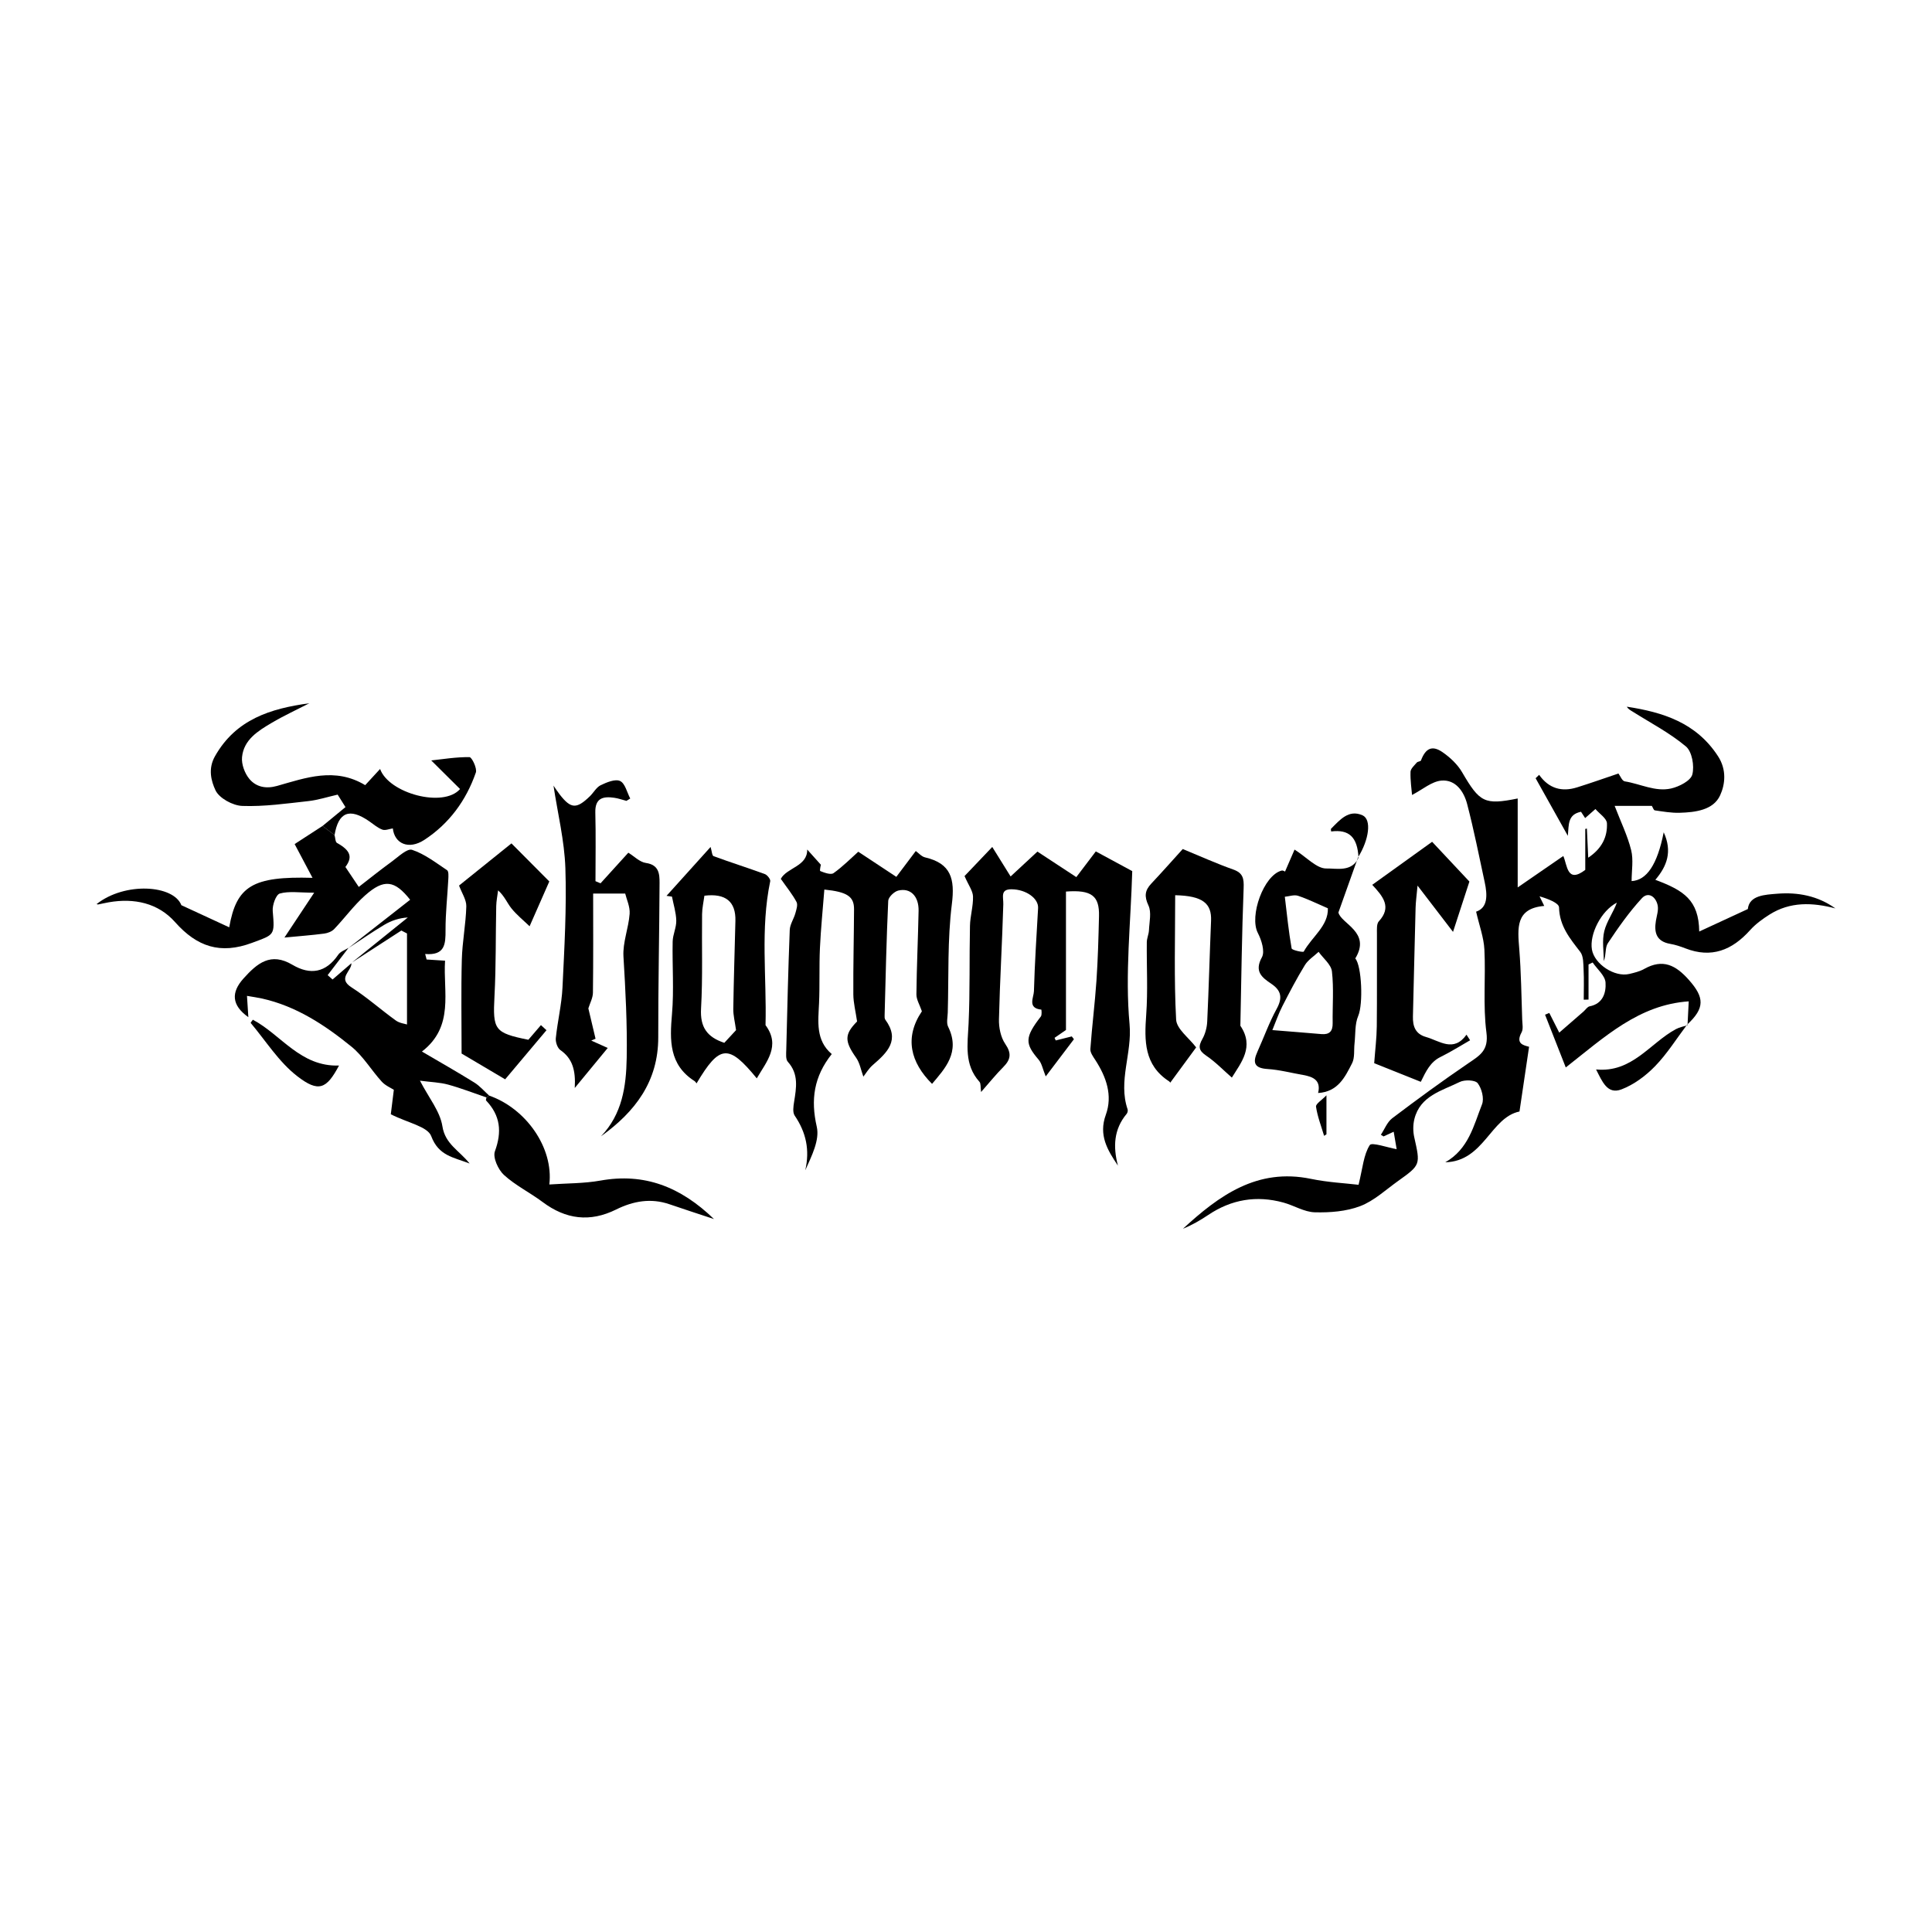 <?xml version="1.0" encoding="utf-8"?>
<!-- Generator: Adobe Illustrator 17.0.0, SVG Export Plug-In . SVG Version: 6.00 Build 0)  -->
<!DOCTYPE svg PUBLIC "-//W3C//DTD SVG 1.1//EN" "http://www.w3.org/Graphics/SVG/1.1/DTD/svg11.dtd">
<svg version="1.1" id="Calque_1" xmlns="http://www.w3.org/2000/svg" xmlns:xlink="http://www.w3.org/1999/xlink" x="0px" y="0px"
	 width="500px" height="500px" viewBox="0 0 500 500" enable-background="new 0 0 500 500" xml:space="preserve">
<g id="jLIimP_1_">
	<g>
		<path d="M436.731,265.322c0.093-1.852,0.187-3.705,0.311-6.172c-12.939,0.878-21.792,9.251-31.823,17.105
			c-1.905-4.85-3.634-9.252-5.363-13.653c0.367-0.149,0.735-0.298,1.102-0.448c0.764,1.51,1.528,3.021,2.573,5.088
			c2.282-1.982,4.282-3.716,6.279-5.454c0.532-0.463,0.996-1.239,1.591-1.354c3.493-0.675,4.277-3.601,4.111-6.152
			c-0.117-1.795-2.156-3.465-3.337-5.191c-0.355,0.171-0.709,0.342-1.064,0.513c0,3.029,0,6.057,0,9.086
			c-0.414,0.01-0.827,0.02-1.241,0.03c0-2.574,0.095-5.153-0.035-7.721c-0.08-1.583-0.005-3.531-0.865-4.649
			c-2.674-3.476-5.374-6.676-5.492-11.513c-0.028-1.157-2.912-2.244-5.046-2.869c0.326,0.668,0.653,1.336,1.215,2.486
			c-7.483,0.635-6.893,5.775-6.463,11.134c0.49,6.098,0.548,12.232,0.765,18.351c0.039,1.084,0.303,2.37-0.16,3.224
			c-1.608,2.961,0.466,3.344,1.936,3.741c-0.809,5.46-1.605,10.833-2.482,16.752c-7.508,1.542-9.195,12.891-19.206,13.145
			c6.051-3.442,7.361-9.541,9.512-15.006c0.594-1.51-0.078-4.093-1.119-5.46c-0.646-0.848-3.384-0.949-4.657-0.32
			c-4.602,2.273-10.225,3.563-11.728,9.58c-0.372,1.49-0.374,3.213-0.038,4.715c1.596,7.132,1.678,7.145-4.192,11.337
			c-3.201,2.286-6.222,5.137-9.795,6.499c-3.616,1.378-7.825,1.699-11.751,1.596c-2.726-0.072-5.379-1.769-8.124-2.521
			c-6.946-1.902-13.439-0.827-19.446,3.206c-2.075,1.393-4.246,2.644-6.55,3.573c9.347-8.597,19.205-15.795,33.134-12.909
			c4.387,0.909,8.918,1.126,12.314,1.532c1.074-4.345,1.295-7.745,2.895-10.272c0.517-0.817,4.654,0.659,6.963,1.056
			c-0.129-0.757-0.407-2.388-0.768-4.513c-0.767,0.353-1.7,0.784-2.633,1.214c-0.228-0.145-0.456-0.29-0.684-0.435
			c0.966-1.448,1.636-3.286,2.947-4.277c6.48-4.901,13.042-9.705,19.758-14.274c2.926-1.991,5.218-3.274,4.614-7.887
			c-0.924-7.065-0.163-14.334-0.527-21.496c-0.16-3.142-1.328-6.233-2.142-9.798c3.033-1.013,2.951-4.249,2.216-7.662
			c-1.452-6.744-2.797-13.519-4.536-20.19c-0.845-3.241-2.975-6.373-6.645-6.072c-2.516,0.206-4.876,2.307-7.617,3.72
			c-0.118-1.467-0.464-3.73-0.394-5.98c0.026-0.825,0.991-1.657,1.62-2.408c0.242-0.289,0.982-0.272,1.087-0.549
			c1.196-3.153,2.879-4.001,5.579-2.135c1.959,1.354,3.873,3.146,5.058,5.18c4.568,7.837,5.796,8.535,14.393,6.804
			c0,7.328,0,14.683,0,23.015c4.229-2.914,7.951-5.479,11.805-8.135c1.051,2.381,0.947,7.214,5.683,3.598c0-3.456,0-7.026,0-10.596
			c0.141-0.034,0.281-0.068,0.422-0.102c0.107,2.363,0.214,4.725,0.342,7.543c3.573-2.373,4.996-5.435,4.846-8.905
			c-0.055-1.27-1.933-2.462-2.979-3.69c-0.828,0.728-1.656,1.457-2.663,2.343c-0.075-0.115-0.506-0.774-1.069-1.635
			c-3.467,0.711-3.136,3.278-3.41,6.224c-2.78-4.967-5.56-9.935-8.339-14.902c0.303-0.293,0.607-0.586,0.91-0.879
			c2.552,3.605,5.923,4.458,9.798,3.25c3.615-1.127,7.184-2.4,10.729-3.593c0.472,0.621,0.955,1.927,1.627,2.032
			c4.015,0.629,7.915,2.77,12.003,1.843c2.087-0.473,5.063-1.999,5.487-3.613c0.577-2.202-0.069-5.93-1.654-7.261
			c-4.183-3.514-9.153-6.092-13.815-9.033c-0.537-0.339-1.111-0.617-1.48-1.259c9.386,1.437,17.952,4.141,23.596,12.807
			c2.308,3.544,1.835,7.345,0.544,10.146c-1.762,3.824-6.413,4.386-10.498,4.502c-2.126,0.06-4.273-0.321-6.393-0.624
			c-0.31-0.044-0.523-0.766-0.771-1.157c-2.494,0-5.469,0-9.627,0c1.604,4.172,3.34,7.705,4.267,11.439
			c0.628,2.53,0.12,5.343,0.12,8.02c3.855-0.204,6.652-4.18,8.305-12.63c2.29,4.974,0.841,8.784-2.163,12.297
			c7.344,2.754,11.245,5.209,11.358,13.385c4.089-1.891,7.98-3.69,12.579-5.817c0.37-3.573,4.448-3.713,7.658-3.97
			c5.24-0.419,10.433,0.522,15.002,3.806c-5.921-1.563-11.702-1.783-17.042,1.59c-1.815,1.146-3.62,2.46-5.043,4.045
			c-4.639,5.167-9.977,7.341-16.759,4.693c-1.26-0.492-2.573-0.924-3.901-1.153c-3.552-0.613-4.223-2.889-3.704-5.984
			c0.224-1.332,0.713-2.755,0.45-4.004c-0.468-2.223-2.435-3.614-4.094-1.812c-3.284,3.567-6.11,7.592-8.801,11.644
			c-0.761,1.147-0.395,3.042-1.048,4.616c0-2.599-0.48-5.317,0.132-7.762c0.638-2.547,2.329-4.831,3.26-7.372
			c-4.115,2.143-7.131,8.224-6.461,12.139c0.647,3.778,5.875,7.228,9.678,6.321c1.31-0.312,2.679-0.64,3.835-1.29
			c4.839-2.719,8.181-1.012,11.617,2.876c3.974,4.497,4.163,7.234-0.516,11.554L436.731,265.322z"/>
		<path d="M86.581,216.125c0.203,0.698,0.191,1.782,0.642,2.032c3.497,1.939,4.093,3.663,2.166,6.214
			c0.993,1.482,1.943,2.899,3.461,5.163c2.663-2.056,5.558-4.389,8.561-6.571c1.679-1.22,3.955-3.45,5.236-3.027
			c3.254,1.075,6.141,3.324,9.06,5.275c0.431,0.288,0.357,1.514,0.317,2.296c-0.229,4.406-0.737,8.809-0.719,13.212
			c0.014,3.574-0.118,6.599-5.273,6.175c0.124,0.474,0.249,0.948,0.373,1.422c1.537,0.1,3.074,0.2,4.776,0.311
			c-0.541,8.044,2.465,17.005-5.986,23.512c4.817,2.83,9.251,5.34,13.574,8.03c1.423,0.885,2.557,2.235,3.823,3.372
			c-0.229,0.16-0.459,0.321-0.689,0.481c-3.304-1.126-6.567-2.402-9.926-3.325c-2.115-0.581-4.376-0.632-7.293-1.016
			c2.291,4.433,5.203,7.93,5.807,11.788c0.726,4.642,4.329,6.238,7.044,9.651c-4.242-1.646-8.027-1.993-9.934-7.086
			c-0.935-2.497-6.057-3.426-10.461-5.661c0.186-1.498,0.509-4.112,0.784-6.33c-0.759-0.499-2.189-1.088-3.132-2.122
			c-2.692-2.953-4.79-6.575-7.838-9.051c-6.871-5.58-14.26-10.47-23.131-12.45c-1.146-0.256-2.314-0.412-3.903-0.69
			c0.133,2.069,0.235,3.666,0.353,5.51c-4.382-3.107-4.472-6.422-1.273-9.988c3.592-4.004,7.064-6.886,12.664-3.573
			c4.647,2.749,8.699,2.061,11.88-2.612c0.557-0.818,1.758-1.197,2.659-1.774c-1.804,2.361-3.605,4.718-5.406,7.074
			c0.424,0.374,0.848,0.748,1.273,1.121c1.627-1.402,3.253-2.805,4.88-4.207c0.077,2.052-3.699,3.859,0.001,6.231
			c4.015,2.575,7.612,5.795,11.492,8.593c0.957,0.69,2.307,0.833,2.889,1.029c0-8.069,0-15.813,0-23.557
			c-0.487-0.252-0.974-0.504-1.461-0.756c-4.253,2.752-8.507,5.503-12.76,8.255c4.811-3.878,9.621-7.755,14.432-11.633
			c-2.191,0.121-4.25,0.806-6.073,1.888c-3.196,1.897-6.246,4.038-9.358,6.076c5.344-4.183,10.688-8.367,16.034-12.552
			c-3.997-5.043-6.74-5.504-11.667-1.117c-2.924,2.604-5.267,5.851-7.988,8.698c-0.615,0.643-1.682,1.059-2.593,1.177
			c-3.205,0.416-6.433,0.657-10.284,1.025c2.49-3.755,4.766-7.188,7.697-11.61c-3.83,0-6.523-0.455-8.897,0.217
			c-0.996,0.281-1.962,3.004-1.832,4.522c0.548,6.398,0.465,6.076-5.374,8.247c-8.153,3.031-14.218,1.034-19.893-5.367
			c-4.387-4.948-10.578-6.282-17.155-5.136c-0.927,0.161-1.843,0.385-2.767,0.562c-0.121,0.023-0.262-0.061-0.394-0.095
			c7.357-5.809,19.913-4.958,21.941,0.287c4.675,2.161,8.491,3.925,12.381,5.723c1.887-10.688,6.039-13.247,21.558-12.804
			c-1.68-3.174-3.096-5.849-4.626-8.739c2.301-1.494,4.759-3.09,7.218-4.686C84.508,214.549,85.544,215.337,86.581,216.125z"/>
		<path d="M238.584,261.72c-0.562-1.661-1.431-3.028-1.418-4.386c0.073-7.208,0.423-14.413,0.564-21.622
			c0.074-3.779-2.12-6.013-5.274-5.232c-1.052,0.261-2.538,1.694-2.583,2.649c-0.461,9.845-0.668,19.702-0.934,29.556
			c-0.011,0.402-0.039,0.909,0.173,1.197c3.894,5.301,0.505,8.513-3.228,11.737c-1.075,0.929-1.826,2.233-2.446,3.013
			c-0.631-1.714-0.916-3.537-1.87-4.887c-3.052-4.321-3.037-6.075,0.245-9.392c-0.373-2.577-0.957-4.8-0.971-7.028
			c-0.045-7.337,0.145-14.675,0.184-22.013c0.018-3.282-1.727-4.491-7.685-5.097c-0.393,5.054-0.908,10.094-1.143,15.147
			c-0.219,4.733-0.022,9.486-0.227,14.22c-0.207,4.782-0.936,9.607,3.286,13.208c-4.63,5.839-5.484,11.788-3.878,18.809
			c0.788,3.446-1.317,7.555-2.977,11.272c1.213-5.256,0.216-9.815-2.734-14.152c-0.575-0.845-0.341-2.398-0.153-3.573
			c0.583-3.646,1.231-7.19-1.626-10.361c-0.585-0.65-0.427-2.084-0.401-3.151c0.253-10.325,0.496-20.65,0.899-30.97
			c0.056-1.443,1.04-2.831,1.446-4.286c0.267-0.959,0.694-2.218,0.306-2.949c-1.04-1.96-2.479-3.709-4.067-5.983
			c1.565-2.919,6.915-3.214,6.833-7.593c1.322,1.473,2.347,2.615,3.539,3.943c0.006-0.052-0.379,1.544-0.16,1.632
			c1.082,0.433,2.73,1.039,3.437,0.539c2.413-1.709,4.515-3.857,6.403-5.542c2.856,1.886,6.116,4.039,9.846,6.503
			c1.53-2.032,3.203-4.255,5.035-6.687c0.747,0.531,1.493,1.434,2.399,1.645c6.735,1.565,7.757,5.569,6.938,12.082
			c-1.165,9.264-0.792,18.722-1.062,28.098c-0.035,1.223-0.394,2.651,0.094,3.64c3.262,6.603-0.858,10.877-4.161,14.796
			C235.652,274.947,233.985,268.564,238.584,261.72z"/>
		<path d="M249.623,226.723c1.906-2,4.306-4.52,7.174-7.53c1.531,2.461,2.986,4.802,4.748,7.635
			c2.075-1.925,4.563-4.234,6.938-6.437c3.173,2.082,6.504,4.267,10.064,6.603c1.573-2.073,3.353-4.419,5.045-6.649
			c3.356,1.815,6.597,3.568,9.431,5.1c-0.382,13.404-1.894,26.643-0.694,39.63c0.698,7.552-3.001,14.68-0.508,22.021
			c0.112,0.33-0.012,0.89-0.241,1.163c-3.348,3.994-3.545,8.536-2.26,13.405c-2.735-4.058-5.044-7.895-3.14-13.145
			c1.826-5.034,0.115-9.825-2.727-14.208c-0.562-0.867-1.333-1.911-1.268-2.821c0.423-5.905,1.173-11.786,1.576-17.692
			c0.379-5.557,0.525-11.133,0.659-16.703c0.125-5.219-1.868-6.866-8.55-6.36c0,11.787,0,23.656,0,35.825
			c-0.718,0.495-1.837,1.264-2.955,2.034c0.103,0.224,0.207,0.448,0.31,0.672c1.383-0.348,2.766-0.695,4.15-1.043
			c0.185,0.243,0.37,0.485,0.554,0.728c-2.359,3.111-4.718,6.223-7.298,9.624c-0.773-1.887-1.012-3.364-1.841-4.337
			c-3.534-4.146-3.657-5.7,0.584-11.181c0.314-0.406,0.152-1.766,0.121-1.769c-3.678-0.364-1.959-3.151-1.915-4.777
			c0.198-7.174,0.668-14.341,1.074-21.508c0.139-2.454-3.051-4.827-6.867-4.859c-2.988-0.025-2.082,2.027-2.136,3.894
			c-0.287,9.925-0.891,19.842-1.124,29.767c-0.05,2.137,0.459,4.653,1.631,6.364c1.677,2.451,1.413,4.045-0.512,5.981
			c-1.899,1.909-3.594,4.02-5.745,6.458c-0.182-1.277-0.029-2.201-0.42-2.636c-4.018-4.474-3.061-9.723-2.816-15.042
			c0.387-8.429,0.176-16.884,0.36-25.325c0.055-2.538,0.857-5.074,0.787-7.596C251.77,230.558,250.669,229.134,249.623,226.723z"/>
		<path d="M155.542,294.069c5.473-5.731,6.518-12.846,6.649-20.312c0.153-8.757-0.314-17.478-0.841-26.216
			c-0.219-3.631,1.325-7.336,1.598-11.041c0.135-1.839-0.792-3.756-1.146-5.248c-2.899,0-5.015,0-8.295,0
			c0,8.563,0.056,17.108-0.056,25.651c-0.018,1.382-0.784,2.754-1.184,4.066c0.593,2.504,1.227,5.18,1.861,7.856
			c-0.371,0.157-0.743,0.314-1.114,0.471c1.276,0.572,2.551,1.144,4.269,1.915c-2.728,3.31-5.26,6.383-8.534,10.356
			c0.275-4.644-0.631-7.66-3.718-9.807c-0.766-0.533-1.289-2.08-1.186-3.085c0.45-4.376,1.515-8.708,1.726-13.087
			c0.495-10.296,1.093-20.626,0.749-30.911c-0.238-7.097-1.981-14.143-3.074-21.36c0.392,0.563,0.96,1.466,1.613,2.302
			c2.899,3.719,4.337,3.806,7.802,0.45c0.967-0.937,1.675-2.321,2.807-2.865c1.555-0.747,3.77-1.67,5.019-1.077
			c1.297,0.615,1.78,2.947,2.619,4.528c-0.328,0.202-0.655,0.405-0.983,0.607c-1.039-0.271-2.064-0.64-3.12-0.795
			c-2.926-0.431-5.031,0.059-4.933,3.827c0.154,5.914,0.041,11.834,0.041,17.752c0.437,0.183,0.873,0.367,1.31,0.55
			c2.447-2.696,4.894-5.392,7.189-7.92c1.503,0.92,2.936,2.423,4.552,2.656c3.384,0.487,3.542,2.826,3.532,5.175
			c-0.059,13.316-0.36,26.631-0.339,39.946C170.372,279.901,164.362,287.741,155.542,294.069z"/>
		<path d="M304.137,231.682c0,10.941-0.326,21.585,0.244,32.181c0.132,2.451,3.323,4.737,5.185,7.203
			c-2.018,2.747-4.369,5.947-6.706,9.129c-0.018-0.021-0.129-0.235-0.305-0.349c-6.499-4.21-6.404-10.511-5.916-17.248
			c0.451-6.22,0.087-12.498,0.152-18.75c0.011-1.041,0.514-2.072,0.559-3.118c0.094-2.149,0.698-4.616-0.128-6.382
			c-1.11-2.372-0.947-3.893,0.727-5.672c2.852-3.03,5.606-6.152,8.143-8.949c4.566,1.876,8.734,3.768,13.033,5.288
			c2.572,0.91,2.824,2.317,2.726,4.835c-0.46,11.864-0.595,23.741-0.845,35.613c3.691,5.449,0.159,9.574-2.203,13.415
			c-2.19-1.908-4.249-4.062-6.661-5.693c-1.949-1.317-2.055-2.371-0.972-4.288c0.753-1.332,1.185-2.998,1.257-4.539
			c0.41-8.687,0.631-17.382,0.994-26.071C313.609,233.818,311.291,231.829,304.137,231.682z"/>
		<path d="M195.854,279.077c-7.315-8.934-9.608-8.751-15.588,1.304c-0.169-0.197-0.295-0.457-0.503-0.589
			c-6.643-4.232-6.44-10.56-5.85-17.382c0.536-6.205,0.043-12.493,0.173-18.741c0.038-1.811,0.973-3.617,0.933-5.413
			c-0.046-2.077-0.714-4.141-1.111-6.211c-0.47-0.067-0.941-0.134-1.411-0.202c3.712-4.118,7.424-8.236,11.402-12.65
			c0.325,1.057,0.365,2.228,0.781,2.382c4.394,1.62,8.866,3.026,13.263,4.636c0.631,0.231,1.497,1.334,1.389,1.852
			c-2.581,12.352-0.893,24.831-1.214,37.245C202.11,270.676,198.33,274.795,195.854,279.077z M190.49,266.595
			c-0.301-2.193-0.74-3.84-0.716-5.481c0.114-7.6,0.364-15.198,0.549-22.797c0.122-4.992-2.528-7.179-8.023-6.509
			c-0.207,1.565-0.584,3.17-0.604,4.78c-0.101,8.145,0.194,16.308-0.266,24.43c-0.271,4.777,1.522,7.377,6.02,8.865
			C188.58,268.662,189.709,267.44,190.49,266.595z"/>
		<path d="M351.467,221.87c-1.562,4.387-3.124,8.774-5.086,14.284c0.697,2.952,8.539,5.061,4.365,11.891
			c1.674,1.917,2.077,11.794,0.764,14.863c-0.913,2.134-0.69,4.757-0.96,7.163c-0.193,1.715,0.099,3.667-0.634,5.101
			c-1.816,3.553-3.636,7.386-8.792,7.696c0.801-3.275-1.267-4.21-3.883-4.664c-3.066-0.532-6.112-1.348-9.198-1.545
			c-3.438-0.219-3.905-1.645-2.634-4.449c1.674-3.694,3.037-7.551,4.98-11.094c1.557-2.84,1.267-4.735-1.383-6.52
			c-2.415-1.627-4.457-3.172-2.422-6.861c0.817-1.482-0.091-4.429-1.051-6.275c-2.281-4.386,1.514-14.97,6.151-16.152
			c0.373-0.095,0.857,0.248,0.882,0.256c0.878-2.027,1.629-3.763,2.465-5.693c3.168,2.016,5.749,4.953,8.258,4.893
			c2.546-0.061,6.593,1.027,8.293-2.803L351.467,221.87z M329.283,266.587c4.638,0.376,8.664,0.687,12.686,1.035
			c2.084,0.18,2.953-0.725,2.923-2.814c-0.065-4.469,0.319-8.98-0.187-13.392c-0.207-1.801-2.246-3.392-3.451-5.079
			c-1.205,1.133-2.72,2.076-3.555,3.437c-2.12,3.454-3.999,7.062-5.845,10.674C330.9,262.312,330.222,264.316,329.283,266.587z
			 M343.655,235.073c-2.839-1.222-5.223-2.417-7.728-3.245c-1.001-0.331-2.269,0.144-3.416,0.252
			c0.539,4.462,0.98,8.942,1.759,13.362c0.084,0.476,2.998,1.082,3.141,0.823C339.528,242.423,343.79,239.634,343.655,235.073z"/>
		<path d="M380.46,269.223c-2.549,1.453-5.035,3.032-7.663,4.323c-2.618,1.286-3.751,3.685-5.096,6.431
			c-4.303-1.721-8.451-3.38-12.06-4.824c0.257-3.502,0.637-6.512,0.67-9.526c0.087-8.019,0.008-16.04,0.04-24.06
			c0.004-1.063-0.108-2.478,0.489-3.128c3.373-3.669,1.157-6.379-1.705-9.446c5.498-3.951,10.868-7.811,15.496-11.137
			c3.468,3.7,6.734,7.184,9.649,10.294c-1.501,4.61-2.917,8.96-4.239,13.022c-2.832-3.693-5.667-7.39-9.182-11.974
			c-0.236,2.604-0.463,4.161-0.505,5.722c-0.252,9.378-0.456,18.758-0.69,28.137c-0.063,2.538,0.628,4.532,3.37,5.312
			c3.551,1.01,7.149,4.09,10.495-0.591C379.84,268.26,380.15,268.741,380.46,269.223z"/>
		<path d="M86.581,216.125c-1.037-0.788-2.073-1.576-3.11-2.364c2.086-1.716,4.172-3.432,5.939-4.885
			c-1.208-1.926-1.877-2.992-2.026-3.229c-2.647,0.602-5.087,1.402-7.584,1.677c-5.688,0.625-11.422,1.457-17.103,1.25
			c-2.456-0.089-5.978-2.003-6.931-4.056c-1.089-2.345-1.988-5.515-0.134-8.797c5.417-9.591,14.446-12.362,24.428-13.719
			c-3.261,1.681-6.609,3.215-9.761,5.081c-3.511,2.078-7.222,4.341-7.66,8.866c-0.178,1.835,0.694,4.195,1.899,5.639
			c1.726,2.069,4.269,2.627,7.159,1.809c7.478-2.115,15.01-4.916,22.814-0.2c1.278-1.388,2.531-2.749,3.856-4.188
			c2.255,6.312,16.378,10.137,20.697,5.192c-2.366-2.348-4.759-4.722-7.46-7.402c2.913-0.311,6.407-0.895,9.895-0.858
			c0.608,0.006,2.022,2.914,1.649,3.99c-2.504,7.221-6.906,13.235-13.328,17.427c-4.057,2.648-7.719,0.987-8.157-2.967
			c-0.912,0.13-1.955,0.598-2.716,0.314c-1.231-0.461-2.29-1.398-3.4-2.165C90.448,209.011,87.579,210.155,86.581,216.125z"/>
		<path d="M137.057,239.719c-1.585-1.534-3.338-2.942-4.714-4.654c-1.1-1.369-1.741-3.108-3.434-4.646
			c-0.168,1.358-0.456,2.714-0.485,4.075c-0.164,7.76-0.041,15.532-0.45,23.278c-0.461,8.751-0.041,9.546,8.764,11.318
			c1.088-1.266,2.173-2.529,3.258-3.793c0.479,0.44,0.957,0.879,1.436,1.319c-3.716,4.416-7.432,8.831-10.699,12.713
			c-4.478-2.649-8.186-4.843-11.271-6.668c0-8.342-0.152-16.329,0.058-24.307c0.121-4.601,1.038-9.18,1.162-13.781
			c0.046-1.698-1.156-3.43-1.879-5.393c4.626-3.722,9.461-7.612,13.561-10.91c3.629,3.648,6.921,6.958,9.798,9.85
			C140.4,232.128,138.518,236.403,137.057,239.719z"/>
		<path d="M125.905,284.021c0.23-0.16,0.459-0.321,0.689-0.481c9.475,3.305,16.695,13.428,15.574,23.003
			c4.519-0.319,8.937-0.244,13.206-1.007c11.385-2.036,20.709,1.567,29.404,9.952c-4.365-1.448-7.945-2.596-11.498-3.823
			c-4.825-1.667-9.417-0.83-13.818,1.35c-6.792,3.364-13.036,2.562-19.044-1.939c-3.256-2.439-7.015-4.276-9.991-6.994
			c-1.497-1.367-2.934-4.531-2.347-6.127c1.867-5.074,1.41-9.263-2.289-13.153C125.68,284.684,125.86,284.287,125.905,284.021z"/>
		<path d="M436.606,265.194c-2.724,3.608-5.144,7.511-8.269,10.731c-2.428,2.502-5.492,4.788-8.713,6.012
			c-3.658,1.39-4.972-2.061-6.56-5.164c9.335,0.9,13.904-6.781,20.629-10.419c0.926-0.501,2.017-0.698,3.034-1.033
			C436.731,265.322,436.606,265.194,436.606,265.194z"/>
		<path d="M87.737,275.762c-3.223,6.065-5.262,7.056-10.834,2.737c-4.723-3.661-8.088-9.075-12.011-13.75
			c-0.07-0.084,0.401-0.621,0.552-0.846C72.843,267.85,77.731,276.096,87.737,275.762z"/>
		<path d="M351.581,221.962c-0.269-5.304-2.428-7.377-7.077-6.779c-0.012-0.245-0.135-0.6-0.02-0.715
			c2.255-2.247,4.542-5.068,8.124-3.471c2.421,1.079,1.707,6.297-1.141,10.872C351.467,221.87,351.581,221.962,351.581,221.962z"/>
		<path d="M342.678,293.957c-0.745-2.51-1.717-4.987-2.092-7.551c-0.107-0.73,1.521-1.713,2.699-2.941c0,3.919,0,7.004,0,10.089
			C343.083,293.689,342.88,293.823,342.678,293.957z"/>
	</g>
</g>
</svg>
